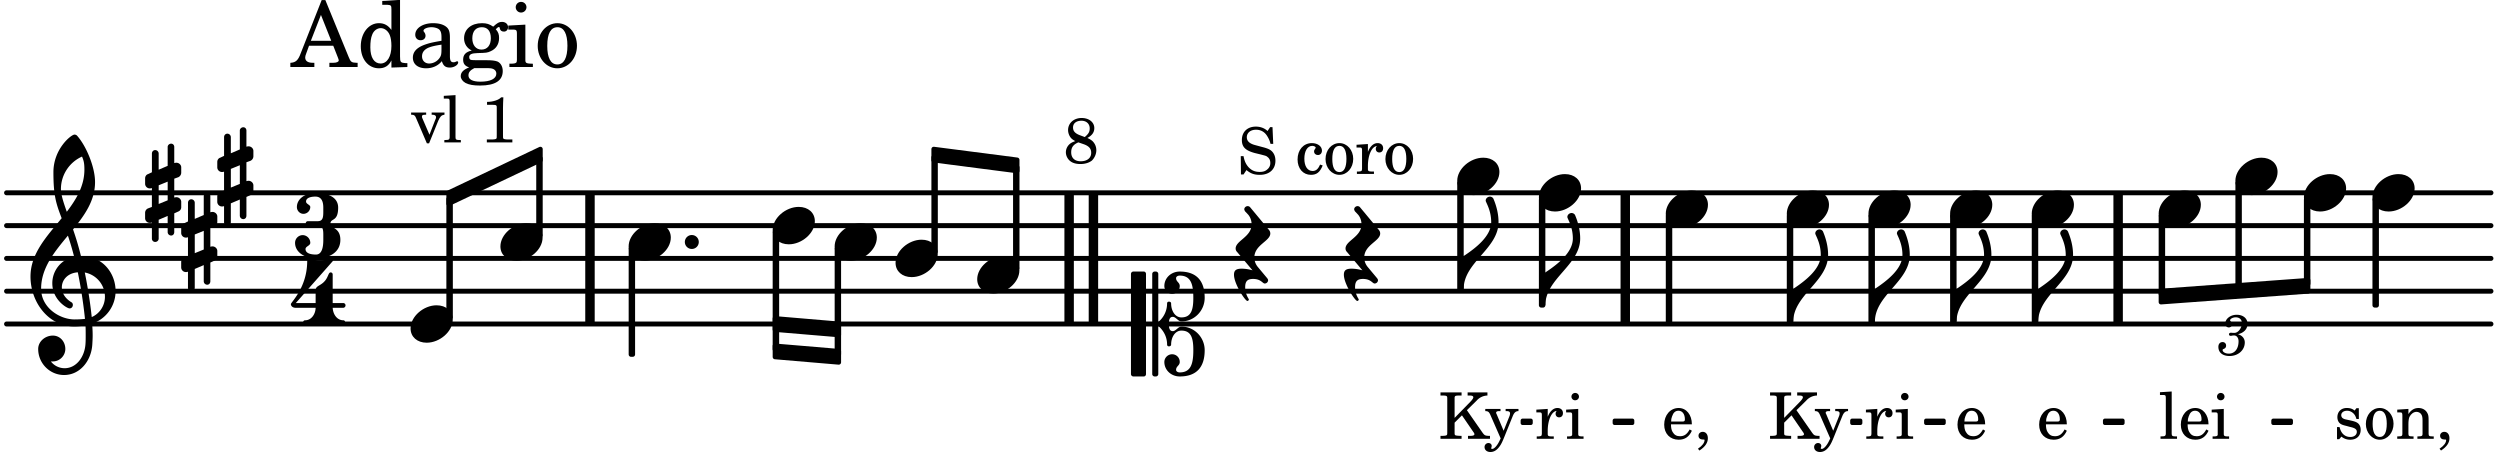 <svg xmlns="http://www.w3.org/2000/svg" xmlns:xlink="http://www.w3.org/1999/xlink" width="447.3" height="81.9" viewBox="0 0 213 39"><rect width="100%" height="100%" fill="#fff" rx="5"/><defs><path id="a" d="M2.219-1.594C1.109-1.594 0-.64 0 .375c0 .719.563 1.219 1.375 1.219 1.11 0 2.219-.953 2.219-1.969 0-.719-.563-1.219-1.375-1.219m0 0"/><path id="e" d="M1.875-7.516c0 .141.469.797.469 1.829 0 1.203-1.328 2.218-2.344 2.89h-.281V0H0c0-2.266 2.969-3.422 2.969-5.687 0-.688-.172-1.375-.438-2a.34.34 0 0 0-.297-.172c-.171 0-.359.14-.359.343m0 0"/><path id="n" d="M0 0a.593.593 0 1 0 1.187 0A.593.593 0 0 0 0 0m0 0"/><path id="r" d="M7.266-.016C7.266-1.546 6.14-3 4.359-3h-.046a24 24 0 0 0-.672-2.266c1-1.218 1.875-2.468 1.875-4.03 0-1.298-.766-3.11-1.547-3.97a.33.33 0 0 0-.203-.078c-.282 0-1.797 1.219-1.797 3.203 0 1.985.218 2.657.703 3.922-1.25 1.532-2.656 3-2.656 4.969C.016.953 1.563 3 3.75 3c.469 0 .89-.078.953-.078.016.265.016.562.016.844 0 .234 0 .468-.016.703-.062 1.11-.766 2.093-1.781 2.093a1.48 1.48 0 0 1-1.172-.578h.172c.578 0 1.062-.484 1.062-1.062 0-.625-.453-1.14-1.062-1.14-.656 0-1.25.5-1.25 1.14 0 1.234 1 2.219 2.203 2.219 1.36 0 2.313-1.203 2.406-2.578.016-.266.032-.532.032-.782 0-.344-.016-.672-.047-1.015a2.92 2.92 0 0 0 2-2.782m-2.032 2.22a40 40 0 0 0-.593-3.798A2.11 2.11 0 0 1 6.359.47c0 .812-.5 1.469-1.125 1.734m-1.453.202c-1.297 0-2.86-1.015-2.86-2.61 0-1.78 1.142-3.155 2.282-4.53.203.593.375 1.187.531 1.797A2.3 2.3 0 0 0 1.875-.672c0 1.422 1.266 2.14 1.469 2.14.172 0 .281-.14.281-.296a.28.28 0 0 0-.078-.203c-.594-.344-.86-.828-.86-1.297 0-.625.485-1.219 1.36-1.281.328 1.578.531 3.156.61 3.968-.376.047-.876.047-.876.047m.625-13.875c.14.328.203.547.203 1.11 0 1.375-.671 2.5-1.5 3.593-.312-.875-.5-1.484-.5-1.937 0-1.188.704-2.281 1.797-2.766m0 0"/><path id="s" d="M.578-.406v1.61l-.328.124a.41.41 0 0 0-.25.375v.469a.4.4 0 0 0 .406.39c.078 0 .125-.015.172-.03v1.374a.28.28 0 0 0 .281.281c.157 0 .297-.125.297-.28v-1.61l.766-.328v1.375c0 .172.14.297.297.297s.265-.125.265-.297V1.75l.344-.156a.39.39 0 0 0 .25-.36V.766c0-.22-.203-.391-.406-.391-.078 0-.125.016-.188.031v-1.61l.344-.124a.43.43 0 0 0 .25-.375v-.469c0-.219-.203-.39-.406-.39-.078 0-.125.015-.188.03v-1.374c0-.156-.109-.281-.265-.281s-.297.125-.297.28v1.61l-.766.328v-1.375A.297.297 0 0 0 .86-3.64c-.156 0-.28.125-.28.297v1.594l-.329.156c-.156.047-.25.203-.25.36v.468a.4.4 0 0 0 .406.391c.078 0 .125-.016.172-.031m1.344-.547V.64l-.766.312V-.64Zm0 0"/><path id="B" d="M-.156-.844c0 .094.031.203.125.297L1.28 1.016A3.4 3.4 0 0 0 .375.875c-.469 0-.672.125-.672.516 0 .78.953 2.234 1.14 2.234A.134.134 0 0 0 .97 3.5c0-.062-.313-.406-.313-1.047 0-.484.172-.703.672-.703.688 0 .797.39 1 .39a.29.29 0 0 0 .281-.28c0-.048-.03-.11-.078-.173L1.75.75a1.27 1.27 0 0 1-.312-.828c0-1.078 1.359-1.39 1.359-2.047a.47.47 0 0 0-.11-.297L1.064-4.375a.28.28 0 0 0-.204-.078c-.14 0-.28.125-.28.266 0 .046.03.109.062.171l.265.282c.203.234.297.547.297.828 0 1.078-1.36 1.39-1.36 2.062m0 0"/><path id="C" d="M3.234 0c0-.219 0-.61.329-.61.265 0 .453.391.734.391 1.094 0 1.984-.906 1.984-2.015 0-1.453-.703-2.235-2.125-2.235-.718 0-1.312.532-1.312 1.235 0 .359.297.656.672.656.359 0 .64-.297.64-.656 0-.313-.312-.36-.312-.672 0-.14.156-.219.312-.219.969 0 1.157.781 1.157 1.89 0 .985-.157 1.672-1.016 1.672-.547 0-.875-.578-.875-1.187 0-.11-.094-.156-.188-.156-.078 0-.156.047-.156.156a2.04 2.04 0 0 1-.75 1.578v-4.094a.207.207 0 0 0-.203-.203h-.11a.207.207 0 0 0-.203.203v8.532c0 .109.094.203.204.203h.109c.11 0 .203-.094.203-.203V.172c.469.39.75.953.75 1.578 0 .11.078.156.156.156.094 0 .188-.047.188-.156 0-.61.328-1.187.875-1.187.86 0 1.016.687 1.016 1.671 0 1.11-.188 1.891-1.157 1.891-.156 0-.312-.078-.312-.219 0-.312.312-.36.312-.672a.647.647 0 0 0-.64-.656.664.664 0 0 0-.672.656c0 .704.594 1.235 1.312 1.235 1.422 0 2.125-.782 2.125-2.235 0-1.109-.89-2.015-1.984-2.015-.281 0-.469.39-.734.39-.329 0-.329-.39-.329-.609m-2.14 4.469c.11 0 .187-.094.187-.203v-8.532c0-.109-.078-.203-.187-.203h-.89A.207.207 0 0 0 0-4.266v8.532c0 .109.094.203.203.203Zm0 0"/><path id="b" d="M1.375-1.781v-1.5c0-.281 0-.281.031-.328.032-.063.14-.079.453-.079h.11v-.265H.172v.265h.094c.312 0 .406.016.453.079.031.046.031.062.031.328v2.61c0 .265 0 .28-.031.343-.047.047-.14.078-.453.078H.172V0h1.797v-.25h-.11c-.312-.016-.406-.031-.453-.078-.031-.063-.031-.063-.031-.344v-.703L2-2l.953 1.39c.094.126.11.173.11.22 0 .093-.11.14-.376.14h-.171V0H4.39v-.25h-.11c-.312-.016-.36-.047-.531-.281L2.422-2.437l.828-.813a1.26 1.26 0 0 1 .922-.437v-.266H2.484v.265h.141c.25 0 .344.047.344.157 0 .078-.11.234-.266.39Zm0 0"/><path id="c" d="m1.64-.687-.593-1.407C1.016-2.156 1-2.188 1-2.204c0-.108.078-.155.266-.155h.109v-.188H.078v.188h.047c.188.015.266.062.375.297l.89 2.03-.093.188C1.109.563.844.86.672.86.625.86.578.844.578.797c0 0 .016-.016.016-.047C.609.703.625.656.625.61.625.468.515.36.344.36a.334.334 0 0 0-.328.343c0 .25.203.422.5.422.28 0 .53-.14.75-.437.172-.22.28-.454.515-1.047l.625-1.547c.125-.313.25-.438.469-.453h.031v-.188H1.812v.188h.079c.218 0 .297.062.297.203a.7.7 0 0 1-.047.219Zm0 0"/><path id="d" d="M2.547-1.234c0-.813-.469-1.391-1.125-1.391-.703 0-1.234.594-1.234 1.422 0 .766.5 1.281 1.234 1.281.531 0 .89-.25 1.125-.765l-.188-.11c-.234.422-.468.578-.828.578-.281 0-.484-.11-.625-.36-.094-.155-.14-.359-.14-.655ZM.78-1.47c0-.172.016-.281.078-.437.11-.328.282-.485.547-.485.328 0 .547.282.547.735 0 .14-.047.187-.219.187Zm0 0"/><path id="f" d="m1.078-2.547-.969.063v.234h.235c.203 0 .234.031.234.266v1.562c-.015.094-.015.125-.031.14C.5-.218.39-.202.157-.202H.14V0h1.453v-.203H1.5c-.375 0-.422-.031-.422-.234v-.297c.016-.907.344-1.61.766-1.641a.34.34 0 0 0-.094.25c0 .172.125.297.297.297.203 0 .328-.14.328-.36 0-.265-.187-.437-.469-.437-.343 0-.64.266-.828.75Zm0 0"/><path id="g" d="m1.125-2.547-1.031.063v.234h.281c.203 0 .234.031.234.266v1.562c0 .094 0 .125-.03.14-.032.063-.141.079-.376.079H.172V0h1.406v-.203h-.031c-.375 0-.422-.031-.422-.234Zm-.25-1.36a.317.317 0 0 0-.328.313c0 .172.14.313.312.313.188 0 .329-.14.329-.313a.313.313 0 0 0-.313-.312m0 0"/><path id="h" d="M.469 1c.5-.328.719-.672.719-1.047 0-.328-.172-.547-.438-.547-.203 0-.36.14-.36.328 0 .204.141.329.376.329h.093q.047 0 .047.046C.906.33.72.594.344.844Zm0 0"/><path id="i" d="M2.14-2.61h-.203l-.156.204c-.187-.156-.39-.219-.672-.219-.468 0-.796.313-.796.781 0 .219.078.407.203.516s.25.156.578.234l.281.078c.438.094.594.204.594.422 0 .266-.235.438-.547.438C.953-.156.625-.453.5-1H.281V.031H.47l.187-.218c.235.187.469.265.75.265.547 0 .89-.328.89-.844 0-.234-.077-.421-.218-.546-.14-.11-.25-.157-.578-.235l-.281-.062c-.297-.063-.297-.063-.39-.11a.32.32 0 0 1-.188-.297c0-.218.203-.375.5-.375.203 0 .375.079.53.22.126.124.188.233.266.483h.204Zm0 0"/><path id="j" d="M1.375-2.625c-.672 0-1.187.594-1.187 1.36 0 .75.53 1.343 1.187 1.343.656 0 1.172-.594 1.172-1.36 0-.75-.516-1.343-1.172-1.343m0 .234c.39 0 .594.391.594 1.11 0 .734-.203 1.125-.594 1.125-.406 0-.61-.39-.61-1.11q0-1.125.61-1.125m0 0"/><path id="k" d="m1.094-2.547-.953.063v.234h.203c.203 0 .234.031.234.266v1.562c0 .094-.015.125-.031.14-.031.063-.14.079-.375.079H.14V0h1.39v-.203h-.015c-.375 0-.422-.031-.422-.234v-.797c0-.282.031-.516.093-.641.125-.25.36-.422.594-.422.157 0 .313.078.39.188.095.125.126.28.126.547v1.14c0 .094-.016.125-.031.14-.047.063-.157.079-.391.079h-.016V0H3.25v-.203h-.031c-.36 0-.406-.031-.406-.234v-1.094c0-.39-.016-.5-.11-.672-.14-.266-.422-.422-.75-.422-.344 0-.625.156-.86.516Zm0 0"/><path id="m" d="m1.11-4.031-1 .062v.235h.265c.203 0 .234.03.234.265v3.047c-.015.094-.015.125-.046.14-.032.063-.141.079-.375.079H.156V0h1.407v-.203H1.53c-.36 0-.422-.031-.422-.234Zm0 0"/><path id="o" d="M1.61-.656.983-2.11C.97-2.156.97-2.188.97-2.22c0-.094.062-.14.297-.14h.062v-.188H.047v.188h.047c.203 0 .281.062.36.25L1.39.078h.187l.781-1.922c.157-.36.282-.484.5-.515h.032v-.188H1.797v.188h.078c.188 0 .297.078.297.203 0 .062-.016.14-.063.219Zm0 0"/><path id="q" d="M1.766-3.844c-.188.219-.688.39-1.203.39v.25h.484c.328 0 .36.032.344.345v2.187c0 .281 0 .281-.032.344-.046.047-.156.078-.453.078h-.36V0H2.72v-.25h-.313C2.11-.25 2-.281 1.953-.328c-.031-.063-.031-.063-.031-.344v-2.265c0-.297.016-.563.031-.907Zm0 0"/><path id="D" d="M2.047-2.14c.406-.22.594-.485.594-.844 0-.5-.453-.86-1.078-.86-.672 0-1.157.438-1.157 1.031 0 .235.094.485.235.657.093.11.187.172.375.281-.235.094-.344.14-.453.234a.93.93 0 0 0-.344.72c0 .296.156.593.39.765.204.156.5.234.844.234.406 0 .75-.11.984-.297.22-.218.376-.547.376-.875 0-.312-.126-.593-.344-.797a1.7 1.7 0 0 0-.422-.25m-.594-.22c-.437-.156-.625-.359-.625-.671 0-.36.281-.578.719-.578.422 0 .703.265.703.656 0 .297-.11.469-.422.734Zm.328.766c.407.157.594.36.594.719 0 .438-.344.719-.89.719-.516 0-.813-.281-.813-.766 0-.406.172-.656.61-.844Zm0 0"/><path id="E" d="M2.984-3.984h-.203l-.219.328c-.265-.25-.609-.375-1-.375-.718 0-1.187.453-1.187 1.14 0 .594.297.891 1.094 1.11l.515.125c.407.11.454.11.563.203.172.125.25.297.25.516a.67.67 0 0 1-.25.546c-.172.157-.36.22-.656.22-.407 0-.688-.126-.953-.407-.22-.25-.344-.516-.422-.938H.28L.297.047h.219l.25-.375c.359.297.656.406 1.14.406.813 0 1.328-.469 1.328-1.203 0-.344-.109-.625-.328-.828-.156-.14-.375-.234-.812-.344l-.578-.156c-.485-.125-.72-.344-.72-.672 0-.375.313-.64.782-.64.375 0 .688.156.906.468.157.235.266.453.329.735h.234Zm0 0"/><path id="F" d="M2.11-.797c-.172.39-.36.547-.641.547-.438 0-.703-.406-.703-1.047 0-.656.265-1.094.672-1.094.156 0 .296.079.296.157 0 .015 0 .03-.03.062-.079.11-.11.172-.11.25 0 .188.14.313.328.313.203 0 .344-.157.344-.375 0-.375-.375-.641-.86-.641-.718 0-1.218.578-1.218 1.39 0 .782.468 1.313 1.14 1.313.484 0 .766-.219 1-.797Zm0 0"/><path id="l" d="M1.656-1.781c.235-.063.328-.11.438-.188a.82.82 0 0 0 .375-.687c0-.469-.375-.781-.922-.781-.531 0-.969.343-.969.734 0 .203.11.344.297.344a.28.28 0 0 0 .281-.282c0-.078-.031-.14-.11-.218C1-2.906.985-2.938.985-2.97c0-.125.25-.25.47-.25.327 0 .53.188.53.485 0 .437-.312.843-.64.843h-.11c-.14-.015-.14-.015-.171-.015-.11 0-.172.047-.172.14 0 .079.062.125.14.125.032 0 .063 0 .11-.015.062-.016.14-.016.187-.016.219 0 .375.203.375.5 0 .234-.047.469-.156.656a.75.75 0 0 1-.688.391c-.28 0-.515-.14-.515-.297 0-.062.031-.078.11-.11.14-.062.187-.155.187-.28a.287.287 0 0 0-.297-.297c-.219 0-.36.156-.36.406 0 .484.36.781.954.781.734 0 1.296-.5 1.296-1.156a.68.68 0 0 0-.156-.438c-.11-.125-.203-.187-.422-.265m0 0"/><path id="t" d="M3.016-2.969c0-.484.656-.11.656-1.36 0-.905-.906-1.25-1.938-1.25-.812 0-1.578.47-1.578 1.204 0 .313.25.578.563.578a.587.587 0 0 0 .578-.578c0-.203-.36-.25-.36-.469 0-.328.422-.422.797-.422.5 0 .672.391.672.938v.344c0 .468-.031.812-.469.812H1.11c-.14 0-.203.094-.203.203 0 .094.063.203.203.203h.829c.437 0 .468.313.468.766v.422c0 .61-.11 1.25-.625 1.25-.422 0-.89-.094-.89-.469 0-.234.406-.281.406-.531a.66.66 0 0 0-.656-.656.657.657 0 0 0-.641.656C0-.5.875 0 1.781 0 2.938 0 3.86-.531 3.86-1.578c0-1.078-.843-.953-.843-1.39m0 0"/><path id="u" d="M1.563-5.594c-.094 0-.188.11-.188.235 0 2.234-1.39 3.5-1.39 3.656 0 .11.093.312.421.312h1.688c-.016.563-.375 1.063-.89 1.063-.126 0-.173.094-.173.172S1.078 0 1.203 0c.547 0 1.078-.156 1.625-.156S3.906 0 4.453 0c.11 0 .156-.078.156-.156s-.046-.172-.156-.172c-.531 0-.875-.5-.906-1.063h.89c.125 0 .204-.109.204-.203a.197.197 0 0 0-.203-.203h-.891v-2.422c0-.125-.078-.187-.172-.187-.187 0-.187.312-.437.656-.407.531-.844.438-.844.875v1.078H.406l3.14-3.562c.032-.032.032-.063.032-.079 0-.078-.078-.156-.187-.156-.11 0-.5.172-.938.172-.422 0-.828-.172-.89-.172m0 0"/><path id="v" d="M2.922-5.703h-.313L.83-1.187c-.22.609-.423.796-.86.828h-.031V0h2.046v-.36h-.14c-.422 0-.64-.156-.64-.452 0-.094.03-.188.077-.313l.25-.687h2.063L4-.782c.047.126.063.173.063.22 0 .125-.188.203-.47.203h-.327V0h2.406v-.36h-.11c-.406-.015-.484-.062-.656-.5Zm-.375 1.266.875 2.203H1.687Zm0 0"/><path id="w" d="M2.938.047 4.297 0v-.328h-.14c-.438-.031-.485-.078-.485-.578V-5.72l-1.516.094v.328h.453c.297.016.329.063.329.39v1.75c-.282-.39-.61-.577-1.063-.577C1-3.734.328-2.891.328-1.766.328-.672.968.11 1.875.11c.484 0 .828-.203 1.063-.671Zm-.907-3.36c.313 0 .625.235.766.594.094.235.14.547.14.922 0 .906-.359 1.5-.921 1.5-.547 0-.875-.516-.875-1.375 0-.469.046-.812.156-1.078.125-.344.422-.562.734-.562m0 0"/><path id="x" d="M3.5-2.5c0-.484-.078-.734-.312-.922-.25-.203-.626-.312-1.126-.312-.874 0-1.515.422-1.515.984 0 .281.187.469.453.469.25 0 .422-.156.422-.39a.5.5 0 0 0-.125-.313c-.047-.063-.047-.079-.047-.11 0-.156.313-.297.688-.297.234 0 .515.079.64.188.14.125.203.312.203.656v.313c-.812.14-1.062.203-1.453.343-.672.25-.984.61-.984 1.094 0 .563.437.906 1.125.906C2 .11 2.484-.094 2.813-.5c.124.406.312.547.687.547.344 0 .703-.219.703-.438 0-.062-.031-.093-.078-.093-.031 0-.062 0-.11.03-.109.048-.156.048-.218.048-.219 0-.297-.14-.297-.531Zm-.719.953c0 .469-.031.578-.156.766a1.1 1.1 0 0 1-.89.484c-.36 0-.61-.25-.61-.61 0-.312.156-.546.5-.718.25-.11.547-.187 1.156-.281Zm0 0"/><path id="y" d="M1.516-.578c-.422 0-.453-.016-.547-.063C.922-.67.89-.766.89-.844c0-.234.203-.328.718-.343.735-.016.844-.032 1.11-.157.469-.203.719-.61.719-1.125 0-.312-.063-.5-.282-.75.14-.14.203-.187.266-.187.047 0 .062.015.078.11.031.187.156.28.36.28.187 0 .343-.156.343-.375 0-.265-.219-.453-.516-.453-.25 0-.39.078-.75.406-.312-.218-.562-.296-.953-.296-.921 0-1.53.515-1.53 1.297 0 .453.25.843.655 1.03-.515.126-.734.36-.734.782 0 .344.156.547.516.656C.406.22.17.453.17.781c0 .219.157.438.407.578.313.157.672.22 1.235.22 1.296 0 1.937-.423 1.937-1.235 0-.375-.172-.688-.453-.813-.219-.078-.453-.11-.985-.11Zm.453-2.813c.484 0 .765.329.765.938 0 .594-.296.969-.796.969-.47 0-.782-.375-.782-.953 0-.61.297-.954.813-.954M1.906.094c.64 0 .688 0 .797.015.313.032.5.204.5.454 0 .437-.5.687-1.36.687-.655 0-1.015-.187-1.015-.531 0-.266.14-.438.5-.625Zm0 0"/><path id="z" d="M1.594-3.61.14-3.53v.344h.39c.297 0 .344.046.344.374v2.22C.859-.47.859-.423.828-.392c-.062.079-.203.11-.547.11H.234V0h2v-.281h-.046c-.516-.016-.594-.047-.594-.328Zm-.36-1.937a.453.453 0 0 0-.015.906.457.457 0 0 0 .468-.453.453.453 0 0 0-.453-.453m0 0"/><path id="A" d="M1.953-3.734C1-3.734.266-2.891.266-1.797.266-.734 1 .11 1.938.11s1.671-.843 1.671-1.921c0-1.063-.734-1.922-1.656-1.922m0 .343c.547 0 .844.563.844 1.579 0 1.03-.297 1.593-.86 1.593s-.859-.562-.859-1.578c0-1.062.297-1.594.875-1.594m0 0"/></defs><path fill="none" stroke="#000" stroke-linecap="round" stroke-miterlimit="10" stroke-width=".423" d="M.559 27.605H212.23M.559 24.809H212.23M.559 22.016H212.23M.559 19.223H212.23M.559 16.426H212.23"/><path fill="none" stroke="#000" stroke-miterlimit="10" stroke-width=".804" d="M93.16 27.605v-11.18M91.09 27.605v-11.18M50.266 27.605v-11.18M138.473 27.605v-11.18M180.465 27.605v-11.18"/><path fill="none" stroke="#000" stroke-linejoin="round" stroke-miterlimit="10" stroke-width=".399" d="M159.39 27.406h.153v-9h-.152Zm0 0"/><path d="M159.39 27.406h.153v-9h-.152Zm0 0"/><use xlink:href="#a" x="152.236" y="17.824"/><use xlink:href="#b" x="150.636" y="37.386"/><use xlink:href="#c" x="154.548" y="37.386"/><use xlink:href="#d" x="173.547" y="37.386"/><path fill="none" stroke="#000" stroke-linejoin="round" stroke-miterlimit="10" stroke-width=".399" d="M152.434 27.406h.152v-9h-.152Zm0 0"/><path d="M152.434 27.406h.152v-9h-.152Zm0 0"/><use xlink:href="#e" x="152.786" y="27.405"/><use xlink:href="#a" x="159.193" y="17.824"/><use xlink:href="#f" x="158.868" y="37.386"/><use xlink:href="#g" x="161.42" y="37.386"/><use xlink:href="#e" x="159.743" y="27.405"/><use xlink:href="#a" x="166.149" y="17.824"/><use xlink:href="#d" x="166.59" y="37.386"/><path fill="none" stroke="#000" stroke-linejoin="round" stroke-miterlimit="10" stroke-width=".399" d="M166.348 27.406h.152v-9h-.152Zm0 0"/><path d="M166.348 27.406h.152v-9h-.152Zm0 0"/><use xlink:href="#a" x="173.105" y="17.824"/><use xlink:href="#e" x="166.698" y="27.405"/><path fill="none" stroke="#000" stroke-linejoin="round" stroke-miterlimit="10" stroke-width=".338" d="M193.684 36.043h1.507v-.211h-1.507Zm0 0"/><path d="M193.684 36.043h1.507v-.211h-1.507Zm0 0"/><use xlink:href="#e" x="124.706" y="24.611"/><use xlink:href="#a" x="131.113" y="16.427"/><use xlink:href="#f" x="130.788" y="37.386"/><use xlink:href="#g" x="133.34" y="37.386"/><path fill="none" stroke="#000" stroke-linejoin="round" stroke-miterlimit="10" stroke-width=".399" d="M131.313 26.008h.152v-9h-.153Zm0 0"/><path d="M131.313 26.008h.152v-9h-.153Zm0 0"/><use xlink:href="#e" x="131.663" y="26.008"/><use xlink:href="#a" x="141.925" y="17.824"/><use xlink:href="#d" x="141.601" y="37.386"/><use xlink:href="#h" x="144.322" y="37.386"/><path fill="none" stroke="#000" stroke-linejoin="round" stroke-miterlimit="10" stroke-width=".399" d="M142.125 27.406h.152v-9h-.152Zm0 0"/><path d="M142.125 27.406h.152v-9h-.152Zm0 0"/><path fill="none" stroke="#000" stroke-linejoin="round" stroke-miterlimit="10" stroke-width=".399" d="M38.23 16.414v.941l7.81-3.71v-.942Zm0 0"/><path d="M38.23 16.414v.941l7.81-3.71v-.942Zm0 0"/><use xlink:href="#a" x="196.295" y="16.427"/><path fill="none" stroke="#000" stroke-linejoin="round" stroke-miterlimit="10" stroke-width=".399" d="M196.492 24.172h.153v-7.164h-.153Zm0 0"/><path d="M196.492 24.172h.153v-7.164h-.153Zm0 0"/><use xlink:href="#a" x="202.133" y="16.427"/><use xlink:href="#i" x="198.832" y="37.386"/><use xlink:href="#j" x="201.383" y="37.386"/><use xlink:href="#k" x="204.104" y="37.386"/><use xlink:href="#h" x="207.506" y="37.386"/><path fill="none" stroke="#000" stroke-linejoin="round" stroke-miterlimit="10" stroke-width=".399" d="M202.332 26.008h.152v-9h-.152Zm0 0"/><path d="M202.332 26.008h.152v-9h-.152Zm0 0"/><path fill="none" stroke="#000" stroke-linejoin="round" stroke-miterlimit="10" stroke-width=".399" d="M66.031 27.133v.945l5.43.457v-.941Zm0 0"/><path d="M66.031 27.133v.945l5.43.457v-.941Zm0 0"/><path fill="none" stroke="#000" stroke-linejoin="round" stroke-miterlimit="10" stroke-width=".399" d="M66.031 29.469v.941l5.43.461v-.945Zm0 0"/><path d="M66.031 29.469v.941l5.43.461v-.945Zm0 0"/><path fill="none" stroke="#000" stroke-linejoin="round" stroke-miterlimit="10" stroke-width=".399" d="M79.555 12.703v.942l7.105.918v-.942Zm0 0"/><path d="M79.555 12.703v.942l7.105.918v-.942Zm0 0"/><path fill="none" stroke="#000" stroke-linejoin="round" stroke-miterlimit="10" stroke-width=".338" d="M129.727 36.043h.695v-.211h-.695Zm0 0"/><path d="M129.723 36.043h.699v-.211h-.7Zm0 0"/><path fill="none" stroke="#000" stroke-linejoin="round" stroke-miterlimit="10" stroke-width=".338" d="M137.566 36.043h1.508v-.211h-1.508Zm0 0"/><path d="M137.566 36.043h1.508v-.211h-1.508Zm0 0"/><path fill="none" stroke="#000" stroke-linejoin="round" stroke-miterlimit="10" stroke-width=".338" d="M157.805 36.043h.699v-.211h-.7Zm0 0"/><path d="M157.805 36.043h.699v-.211h-.7Zm0 0"/><path fill="none" stroke="#000" stroke-linejoin="round" stroke-miterlimit="10" stroke-width=".338" d="M164.102 36.043h1.507v-.211h-1.507Zm0 0"/><path d="M164.102 36.043h1.507v-.211h-1.507Zm0 0"/><path fill="none" stroke="#000" stroke-linejoin="round" stroke-miterlimit="10" stroke-width=".338" d="M179.34 36.043h1.508v-.211h-1.508Zm0 0"/><path d="M179.34 36.043h1.508v-.211h-1.508Zm0 0"/><path fill="none" stroke="#000" stroke-linejoin="round" stroke-miterlimit="10" stroke-width=".399" d="M184.117 24.797v.941l12.528-.918v-.941Zm0 0"/><path d="M184.117 24.797v.941l12.528-.918v-.941Zm0 0"/><use xlink:href="#l" x="189.021" y="30.255"/><use xlink:href="#e" x="173.656" y="27.405"/><use xlink:href="#a" x="183.919" y="17.824"/><use xlink:href="#m" x="183.919" y="37.386"/><use xlink:href="#d" x="185.619" y="37.386"/><use xlink:href="#g" x="188.341" y="37.386"/><path fill="none" stroke="#000" stroke-linejoin="round" stroke-miterlimit="10" stroke-width=".399" d="M184.117 25.05h.153v-6.644h-.153Zm0 0"/><path d="M184.117 25.05h.153v-6.644h-.153Zm0 0"/><path fill="none" stroke="#000" stroke-linejoin="round" stroke-miterlimit="10" stroke-width=".399" d="M173.305 27.406h.152v-9h-.152Zm0 0"/><path d="M173.305 27.406h.152v-9h-.152Zm0 0"/><use xlink:href="#a" x="190.455" y="15.029"/><path fill="none" stroke="#000" stroke-linejoin="round" stroke-miterlimit="10" stroke-width=".399" d="M190.656 24.586h.149v-8.977h-.149Zm0 0"/><path d="M190.656 24.586h.149v-8.977h-.149Zm0 0"/><use xlink:href="#a" x="53.56" y="20.618"/><use xlink:href="#n" x="58.349" y="20.618"/><path fill="none" stroke="#000" stroke-linejoin="round" stroke-miterlimit="10" stroke-width=".399" d="M53.762 30.2h.148v-9h-.148Zm0 0"/><path d="M53.758 30.2h.152v-9h-.152Zm0 0"/><use xlink:href="#a" x="65.832" y="19.221"/><path fill="none" stroke="#000" stroke-linejoin="round" stroke-miterlimit="10" stroke-width=".399" d="M66.031 29.762h.153V19.8h-.153Zm0 0"/><path d="M66.031 29.762h.153V19.8h-.153Zm0 0"/><path fill="none" stroke="#000" stroke-linejoin="round" stroke-miterlimit="10" stroke-width=".399" d="M124.355 24.61h.153v-9h-.153Zm0 0"/><path d="M124.355 24.61h.153v-9h-.153Zm0 0"/><use xlink:href="#a" x="71.112" y="20.618"/><use xlink:href="#a" x="34.98" y="27.605"/><use xlink:href="#o" x="34.98" y="12.135"/><use xlink:href="#m" x="37.701" y="12.135"/><use xlink:href="#p" x="39.402" y="12.135"/><use xlink:href="#q" x="40.933" y="12.135"/><use xlink:href="#r" x="2.582" y="24.81"/><use xlink:href="#s" x="12.363" y="16.427"/><use xlink:href="#s" x="15.437" y="20.618"/><use xlink:href="#s" x="18.511" y="15.029"/><use xlink:href="#t" x="25.139" y="22.016"/><use xlink:href="#u" x="24.798" y="27.616"/><use xlink:href="#v" x="24.798" y="5.709"/><use xlink:href="#w" x="30.411" y="5.709"/><use xlink:href="#x" x="34.833" y="5.709"/><use xlink:href="#y" x="39.085" y="5.709"/><use xlink:href="#z" x="43.167" y="5.709"/><use xlink:href="#A" x="45.548" y="5.709"/><path fill="none" stroke="#000" stroke-linejoin="round" stroke-miterlimit="10" stroke-width=".399" d="M38.23 27.023h.153V16.961h-.153Zm0 0"/><path d="M38.23 27.023h.153V16.961h-.153Zm0 0"/><use xlink:href="#a" x="42.635" y="20.618"/><path fill="none" stroke="#000" stroke-linejoin="round" stroke-miterlimit="10" stroke-width=".399" d="M45.887 20.035h.152v-6.539h-.152Zm0 0"/><path d="M45.887 20.035h.152v-6.539h-.152Zm0 0"/><use xlink:href="#B" x="105.433" y="22.016"/><path fill="none" stroke="#000" stroke-linejoin="round" stroke-miterlimit="10" stroke-width=".399" d="M71.313 30.18h.148V21.2h-.148Zm0 0"/><path d="M71.313 30.18h.148V21.2h-.148Zm0 0"/><use xlink:href="#C" x="96.358" y="27.605"/><use xlink:href="#D" x="90.594" y="13.897"/><use xlink:href="#E" x="105.433" y="14.818"/><use xlink:href="#p" x="108.834" y="14.818"/><use xlink:href="#F" x="110.365" y="14.818"/><use xlink:href="#j" x="112.747" y="14.818"/><use xlink:href="#f" x="115.468" y="14.818"/><use xlink:href="#j" x="117.849" y="14.818"/><use xlink:href="#B" x="114.795" y="22.016"/><use xlink:href="#a" x="124.156" y="15.029"/><use xlink:href="#b" x="122.557" y="37.386"/><use xlink:href="#c" x="126.468" y="37.386"/><path fill="none" stroke="#000" stroke-linejoin="round" stroke-miterlimit="10" stroke-width=".399" d="M79.555 21.434h.148v-8.028h-.148Zm0 0"/><path d="M79.555 21.434h.148v-8.028h-.148Zm0 0"/><use xlink:href="#a" x="76.301" y="22.016"/><use xlink:href="#a" x="83.258" y="23.413"/><path fill="none" stroke="#000" stroke-linejoin="round" stroke-miterlimit="10" stroke-width=".399" d="M86.512 22.832h.148v-8.574h-.148Zm0 0"/><path d="M86.512 22.832h.148v-8.574h-.148Zm0 0"/></svg>